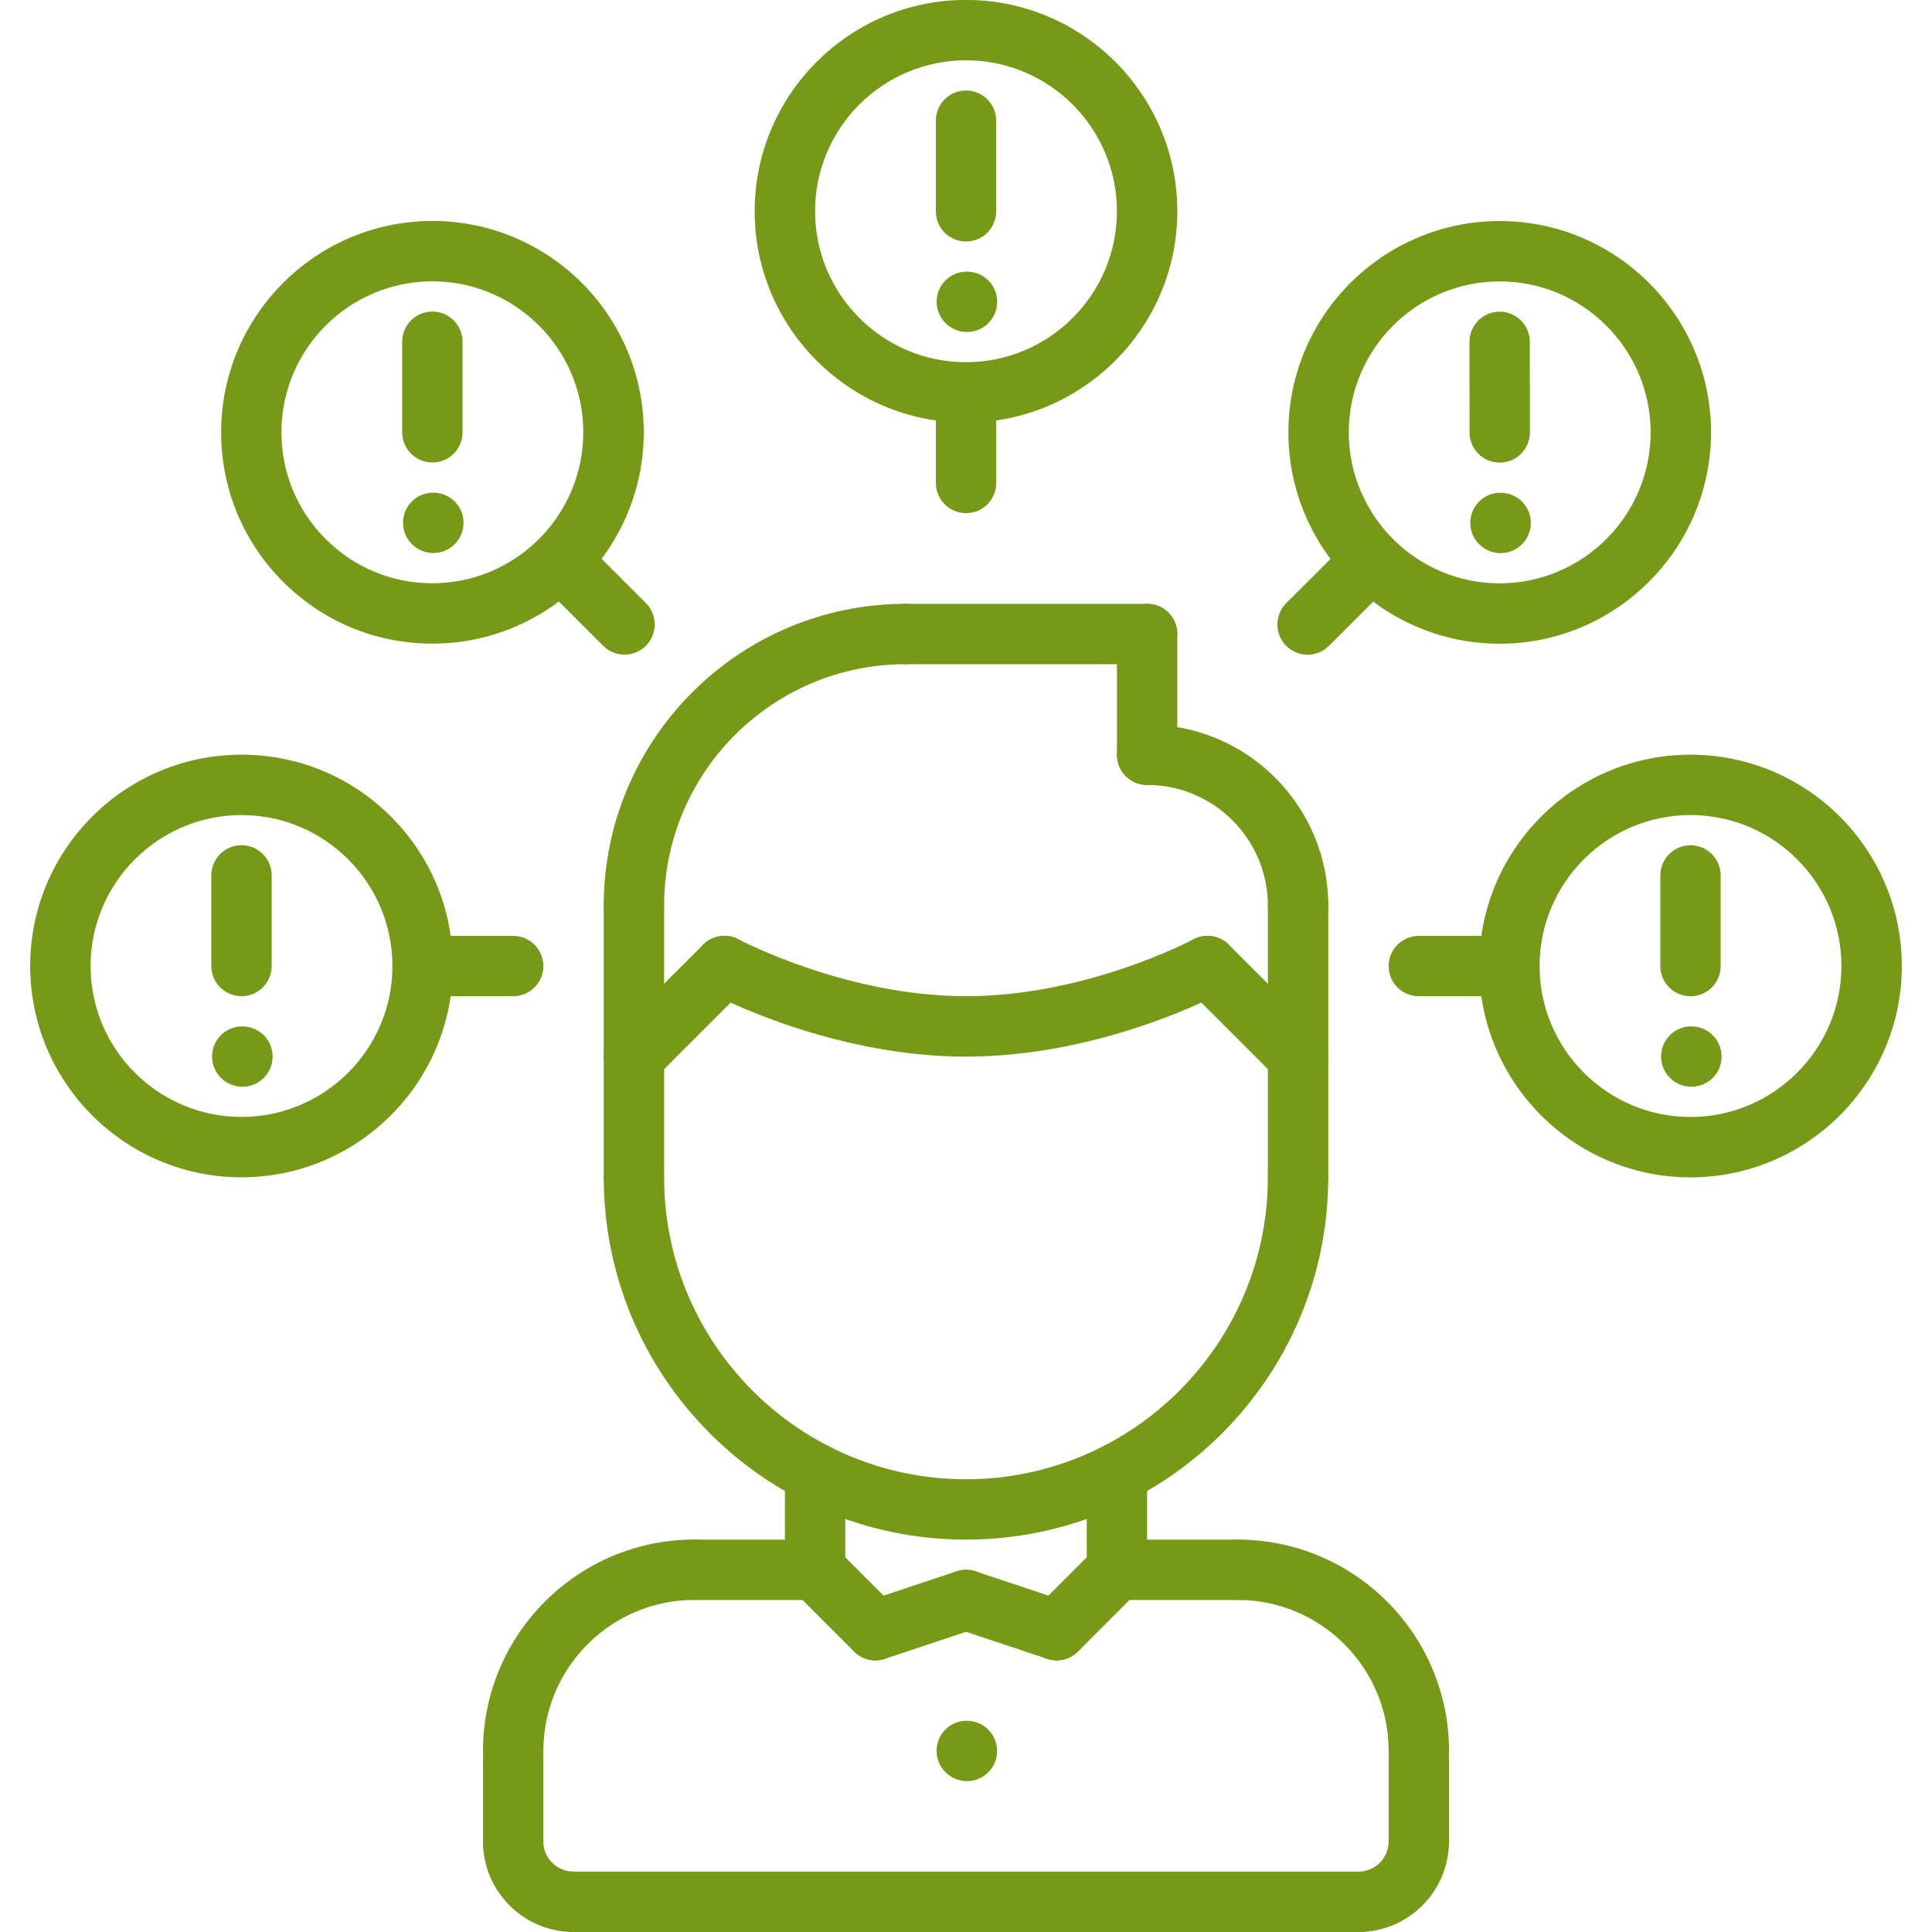<?xml version="1.0" encoding="UTF-8"?> <svg xmlns="http://www.w3.org/2000/svg" viewBox="0 0 100 100" fill-rule="evenodd"><path d="m26.562 92.188c-0.863 0-1.562-0.699-1.562-1.562 0-6.031 4.906-10.938 10.938-10.938 0.863 0 1.562 0.699 1.562 1.562s-0.699 1.562-1.562 1.562c-4.309 0-7.812 3.504-7.812 7.812 0 0.867-0.699 1.562-1.562 1.562z" fill="#769a18"></path><path d="m42.188 82.816h-6.25c-0.863 0-1.562-0.699-1.562-1.562 0-0.863 0.699-1.562 1.562-1.562h6.25c0.863 0 1.562 0.699 1.562 1.562 0 0.863-0.699 1.562-1.562 1.562z" fill="#769a18"></path><path d="m26.562 96.879c-0.863 0-1.562-0.699-1.562-1.562v-4.242c0-0.863 0.699-1.562 1.562-1.562s1.562 0.699 1.562 1.562v4.242c0 0.863-0.699 1.562-1.562 1.562z" fill="#769a18"></path><path d="m73.438 92.188c-0.863 0-1.562-0.699-1.562-1.562 0-4.309-3.504-7.812-7.812-7.812-0.863 0-1.562-0.699-1.562-1.562s0.699-1.562 1.562-1.562c6.031 0 10.938 4.906 10.938 10.938 0 0.867-0.699 1.562-1.562 1.562z" fill="#769a18"></path><path d="m57.812 82.816c-0.863 0-1.562-0.699-1.562-1.562 0-0.863 0.699-1.562 1.562-1.562h6.25c0.863 0 1.562 0.699 1.562 1.562 0 0.863-0.699 1.562-1.562 1.562z" fill="#769a18"></path><path d="m73.438 96.879c-0.863 0-1.562-0.699-1.562-1.562v-4.242c0-0.863 0.699-1.562 1.562-1.562s1.562 0.699 1.562 1.562v4.242c0 0.863-0.699 1.562-1.562 1.562z" fill="#769a18"></path><path d="m70.312 100h-40.625c-0.863 0-1.562-0.699-1.562-1.562 0-0.863 0.699-1.562 1.562-1.562h40.625c0.863 0 1.562 0.699 1.562 1.562 0 0.863-0.699 1.562-1.562 1.562z" fill="#769a18"></path><path d="m42.188 82.816c-0.863 0-1.562-0.699-1.562-1.562v-5c0-0.863 0.699-1.562 1.562-1.562s1.562 0.699 1.562 1.562v5c0 0.863-0.699 1.562-1.562 1.562z" fill="#769a18"></path><path d="m57.812 82.816c-0.863 0-1.562-0.699-1.562-1.562v-5c0-0.863 0.699-1.562 1.562-1.562s1.562 0.699 1.562 1.562v5c0 0.863-0.699 1.562-1.562 1.562z" fill="#769a18"></path><path d="m50 79.691c-10.34 0-18.75-8.41-18.75-18.75 0-0.863 0.699-1.562 1.562-1.562s1.562 0.699 1.562 1.562c0 8.617 7.008 15.625 15.625 15.625s15.625-7.008 15.625-15.625c0-0.863 0.699-1.562 1.562-1.562s1.562 0.699 1.562 1.562c0 10.34-8.41 18.75-18.75 18.75z" fill="#769a18"></path><path d="m32.812 62.504c-0.863 0-1.562-0.699-1.562-1.562v-14.062c0-0.863 0.699-1.562 1.562-1.562s1.562 0.699 1.562 1.562v14.062c0 0.863-0.699 1.562-1.562 1.562z" fill="#769a18"></path><path d="m67.188 62.508c-0.863 0-1.562-0.699-1.562-1.562v-14.066c0-0.863 0.699-1.562 1.562-1.562s1.562 0.699 1.562 1.562v14.066c0 0.863-0.699 1.562-1.562 1.562z" fill="#769a18"></path><path d="m67.188 48.441c-0.863 0-1.562-0.699-1.562-1.562 0-3.445-2.805-6.25-6.25-6.25-0.863 0-1.562-0.699-1.562-1.562 0-0.863 0.699-1.562 1.562-1.562 5.172 0 9.375 4.203 9.375 9.375 0 0.863-0.699 1.562-1.562 1.562z" fill="#769a18"></path><path d="m59.375 40.629c-0.863 0-1.562-0.699-1.562-1.562v-6.25c0-0.863 0.699-1.562 1.562-1.562s1.562 0.699 1.562 1.562v6.25c0 0.863-0.699 1.562-1.562 1.562z" fill="#769a18"></path><path d="m59.375 34.379h-12.5c-0.863 0-1.562-0.699-1.562-1.562 0-0.863 0.699-1.562 1.562-1.562h12.5c0.863 0 1.562 0.699 1.562 1.562 0 0.863-0.699 1.562-1.562 1.562z" fill="#769a18"></path><path d="m32.812 48.441c-0.863 0-1.562-0.699-1.562-1.562 0-8.617 7.008-15.625 15.625-15.625 0.863 0 1.562 0.699 1.562 1.562 0 0.863-0.699 1.562-1.562 1.562-6.891 0-12.5 5.606-12.5 12.5 0 0.863-0.699 1.562-1.562 1.562z" fill="#769a18"></path><path d="m67.188 56.254c-0.398 0-0.801-0.152-1.105-0.457l-4.688-4.688c-0.609-0.609-0.609-1.598 0-2.211 0.609-0.609 1.598-0.609 2.211 0l4.688 4.688c0.609 0.609 0.609 1.598 0 2.211-0.305 0.305-0.707 0.457-1.105 0.457z" fill="#769a18"></path><path d="m50 54.691c-7.008 0-12.988-3.176-13.242-3.312-0.758-0.41-1.043-1.355-0.637-2.117 0.406-0.758 1.352-1.051 2.117-0.637 0.055 0.031 5.562 2.938 11.762 2.938 6.231 0 11.703-2.906 11.758-2.938 0.758-0.406 1.707-0.125 2.117 0.637 0.406 0.758 0.125 1.707-0.637 2.117-0.25 0.137-6.231 3.312-13.238 3.312z" fill="#769a18"></path><path d="m32.812 56.254c-0.398 0-0.801-0.152-1.105-0.457-0.609-0.609-0.609-1.598 0-2.211l4.688-4.688c0.609-0.609 1.598-0.609 2.211 0 0.609 0.609 0.609 1.598 0 2.211l-4.688 4.688c-0.305 0.305-0.707 0.457-1.105 0.457z" fill="#769a18"></path><path d="m45.312 85.941c-0.398 0-0.801-0.152-1.105-0.457l-3.125-3.125c-0.609-0.609-0.609-1.598 0-2.211 0.609-0.609 1.598-0.609 2.211 0l3.125 3.125c0.609 0.609 0.609 1.598 0 2.211-0.305 0.305-0.707 0.457-1.105 0.457z" fill="#769a18"></path><path d="m45.312 85.941c-0.656 0-1.266-0.414-1.48-1.07-0.273-0.82 0.168-1.703 0.988-1.977l4.688-1.562c0.824-0.273 1.703 0.168 1.977 0.988 0.273 0.82-0.168 1.703-0.988 1.977l-4.688 1.562c-0.168 0.055-0.332 0.082-0.496 0.082z" fill="#769a18"></path><path d="m54.688 85.941c-0.398 0-0.801-0.152-1.105-0.457-0.609-0.609-0.609-1.598 0-2.211l3.125-3.125c0.609-0.609 1.598-0.609 2.211 0 0.609 0.609 0.609 1.598 0 2.211l-3.125 3.125c-0.305 0.305-0.707 0.457-1.105 0.457z" fill="#769a18"></path><path d="m54.688 85.941c-0.164 0-0.328-0.027-0.492-0.082l-4.688-1.562c-0.816-0.273-1.262-1.156-0.988-1.977 0.273-0.816 1.148-1.262 1.977-0.988l4.688 1.562c0.816 0.273 1.262 1.156 0.988 1.977-0.219 0.656-0.828 1.07-1.484 1.07z" fill="#769a18"></path><path d="m70.312 100c-0.863 0-1.562-0.699-1.562-1.562 0-0.863 0.699-1.562 1.562-1.562s1.562-0.699 1.562-1.562c0-0.863 0.699-1.562 1.562-1.562s1.562 0.699 1.562 1.562c0 2.582-2.102 4.688-4.688 4.688z" fill="#769a18"></path><path d="m29.688 100c-2.586 0-4.688-2.102-4.688-4.688 0-0.863 0.699-1.562 1.562-1.562s1.562 0.699 1.562 1.562c0 0.863 0.699 1.562 1.562 1.562s1.562 0.699 1.562 1.562c0 0.863-0.699 1.562-1.562 1.562z" fill="#769a18"></path><path d="m50.047 92.191c-0.863 0-1.57-0.699-1.57-1.562 0-0.863 0.691-1.562 1.555-1.562h0.016c0.863 0 1.562 0.699 1.562 1.562 0 0.863-0.699 1.562-1.562 1.562z" fill="#769a18"></path><path d="m12.547 56.25c-0.863 0-1.57-0.699-1.57-1.562s0.691-1.562 1.555-1.562h0.016c0.863 0 1.562 0.699 1.562 1.562s-0.699 1.562-1.562 1.562z" fill="#769a18"></path><path d="m12.5 60.938c-6.031 0-10.938-4.906-10.938-10.938s4.906-10.938 10.938-10.938c2.922 0 5.668 1.141 7.734 3.203 2.066 2.066 3.203 4.812 3.203 7.734 0 6.031-4.906 10.938-10.938 10.938zm0.004-18.75c-4.309 0-7.816 3.508-7.816 7.812 0 4.309 3.504 7.812 7.812 7.812s7.812-3.504 7.812-7.812-3.504-7.812-7.809-7.812z" fill="#769a18"></path><path d="m12.5 51.562c-0.863 0-1.562-0.699-1.562-1.562v-4.691c0-0.863 0.699-1.562 1.562-1.562s1.562 0.699 1.562 1.562v4.691c0 0.867-0.699 1.562-1.562 1.562z" fill="#769a18"></path><path d="m26.562 51.566h-4.688c-0.863 0-1.562-0.699-1.562-1.562 0-0.863 0.699-1.562 1.562-1.562h4.688c0.863 0 1.562 0.699 1.562 1.562 0 0.863-0.699 1.562-1.562 1.562z" fill="#769a18"></path><path d="m87.547 56.25c-0.863 0-1.57-0.699-1.57-1.562s0.691-1.562 1.555-1.562h0.016c0.863 0 1.562 0.699 1.562 1.562 0 0.867-0.699 1.562-1.562 1.562z" fill="#769a18"></path><path d="m87.5 60.941c-6.031 0-10.938-4.906-10.938-10.941 0-6.031 4.906-10.938 10.938-10.938s10.938 4.906 10.938 10.938-4.906 10.938-10.938 10.941zm0-18.754c-4.309 0-7.812 3.504-7.812 7.812s3.504 7.816 7.812 7.816c4.305 0 7.809-3.508 7.812-7.812 0-4.309-3.504-7.816-7.812-7.816z" fill="#769a18"></path><path d="m87.5 51.566c-0.863 0-1.562-0.699-1.562-1.562v-4.691c0-0.863 0.699-1.562 1.562-1.562s1.562 0.699 1.562 1.562v4.688c0 0.867-0.695 1.566-1.562 1.566z" fill="#769a18"></path><path d="m78.125 51.566h-4.688c-0.863 0-1.562-0.699-1.562-1.562 0-0.863 0.699-1.562 1.562-1.562h4.688c0.863 0 1.562 0.699 1.562 1.562 0 0.863-0.699 1.562-1.562 1.562z" fill="#769a18"></path><path d="m77.672 28.629c-0.863 0-1.57-0.699-1.57-1.562 0-0.863 0.691-1.562 1.555-1.562h0.016c0.863 0 1.562 0.699 1.562 1.562 0 0.863-0.699 1.562-1.562 1.562z" fill="#769a18"></path><path d="m77.625 33.32c-6.031 0-10.938-4.906-10.938-10.941 0-6.031 4.906-10.938 10.938-10.938s10.938 4.906 10.938 10.938c-0.004 6.027-4.91 10.938-10.938 10.941zm0-18.754c-4.309 0-7.812 3.504-7.812 7.812s3.504 7.816 7.812 7.816c4.305-0.004 7.812-3.508 7.812-7.816-0.004-4.309-3.508-7.812-7.812-7.812z" fill="#769a18"></path><path d="m77.625 23.945c-0.863 0-1.562-0.699-1.562-1.562l-0.004-4.688c0-0.863 0.699-1.562 1.562-1.562 0.863 0 1.562 0.699 1.562 1.562l0.004 4.688c0 0.859-0.699 1.562-1.562 1.562z" fill="#769a18"></path><path d="m67.68 33.887c-0.398 0-0.801-0.152-1.105-0.457-0.609-0.609-0.609-1.602 0-2.211l3.316-3.312c0.609-0.609 1.598-0.609 2.211 0 0.609 0.609 0.609 1.602 0 2.211l-3.316 3.312c-0.309 0.305-0.707 0.457-1.105 0.457z" fill="#769a18"></path><path d="m50.051 17.184c-0.863 0-1.57-0.699-1.57-1.562 0-0.863 0.691-1.562 1.555-1.562h0.016c0.863 0 1.562 0.699 1.562 1.562 0 0.863-0.699 1.562-1.562 1.562z" fill="#769a18"></path><path d="m50 21.875c-6.031 0-10.938-4.906-10.938-10.941 0-6.031 4.906-10.938 10.938-10.938s10.938 4.906 10.938 10.938c0 6.027-4.906 10.938-10.938 10.941zm0-18.754c-4.309 0-7.812 3.504-7.812 7.812s3.504 7.816 7.812 7.816c4.309-0.004 7.812-3.508 7.812-7.816s-3.504-7.812-7.812-7.812z" fill="#769a18"></path><path d="m50 12.5c-0.863 0-1.562-0.699-1.562-1.562v-4.691c0-0.863 0.699-1.562 1.562-1.562s1.562 0.699 1.562 1.562v4.691c0 0.863-0.699 1.562-1.562 1.562z" fill="#769a18"></path><path d="m50.004 26.562c-0.863 0-1.562-0.699-1.562-1.562v-4.688c0-0.863 0.699-1.562 1.562-1.562 0.863 0 1.562 0.699 1.562 1.562v4.688c0 0.863-0.699 1.562-1.562 1.562z" fill="#769a18"></path><path d="m22.43 28.625c-0.863 0-1.57-0.699-1.57-1.562s0.691-1.562 1.555-1.562h0.016c0.863 0 1.562 0.699 1.562 1.562s-0.699 1.562-1.562 1.562z" fill="#769a18"></path><path d="m22.383 33.316c-2.922 0-5.672-1.141-7.734-3.207s-3.203-4.812-3.203-7.734c0-6.031 4.906-10.938 10.938-10.938s10.938 4.906 10.938 10.938c-0.004 6.027-4.906 10.938-10.938 10.941zm-0.004-18.754c-4.309 0-7.812 3.504-7.812 7.812 0 2.086 0.812 4.051 2.289 5.527 1.473 1.477 3.438 2.289 5.523 2.289 4.309-0.004 7.812-3.508 7.812-7.816s-3.504-7.812-7.812-7.812z" fill="#769a18"></path><path d="m22.379 23.938c-0.863 0-1.562-0.699-1.562-1.562v-4.688c0-0.863 0.699-1.562 1.562-1.562 0.863 0 1.562 0.699 1.562 1.562v4.688c0 0.867-0.699 1.562-1.562 1.562z" fill="#769a18"></path><path d="m32.324 33.883c-0.398 0-0.801-0.152-1.105-0.457l-3.312-3.312c-0.609-0.609-0.609-1.598 0-2.211 0.609-0.609 1.598-0.609 2.211 0l3.312 3.312c0.609 0.609 0.609 1.598 0 2.211-0.305 0.305-0.707 0.457-1.105 0.457z" fill="#769a18"></path></svg> 